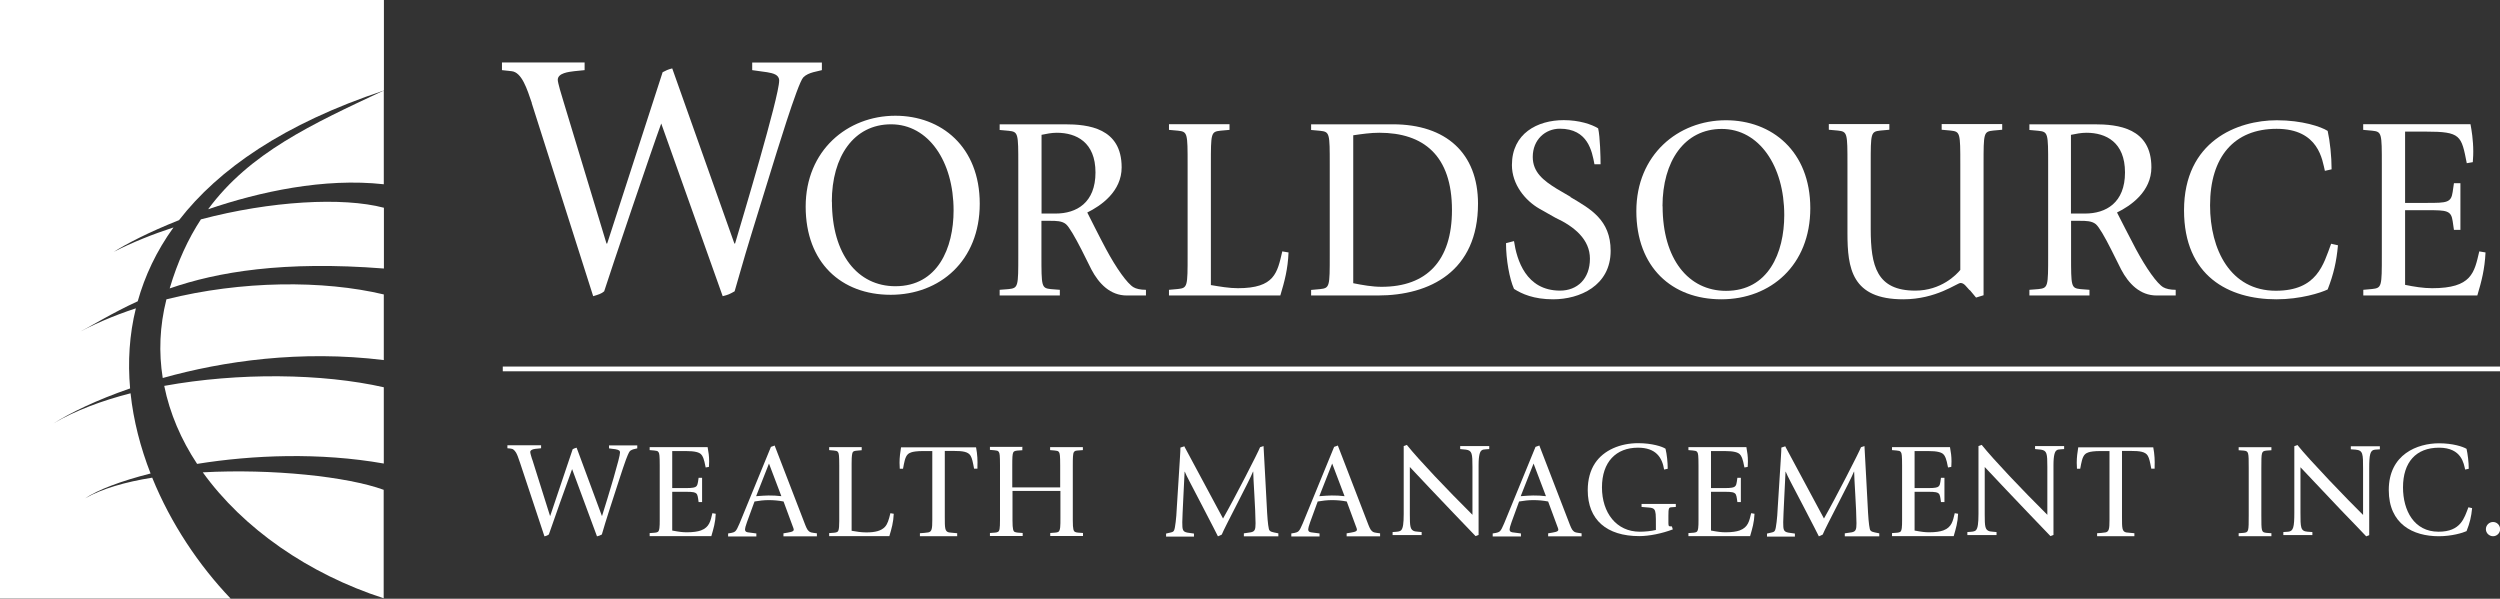 <?xml version="1.0" encoding="UTF-8"?>
<svg id="Layer_1" data-name="Layer 1" xmlns="http://www.w3.org/2000/svg" viewBox="0 0 216 51.73">
  <rect x="0" y="0" width="216" height="51.73" fill="#333333" stroke="none"/>
  <defs>
    <style>
      .cls-1 {
        fill: #fff;
      }

      .cls-2 {
        fill: none;
      }
    </style>
  </defs>
  <g>
    <path class="cls-1" d="M17.36,18.95c-1.1,1.68-2.01,3.64-2.7,5.97,4.13-1.43,9.83-2.4,18.51-1.72v-5.25c-3.56-.94-9.79-.59-15.8,1"/>
    <path class="cls-1" d="M17.52,40.81c3.49,4.85,9.14,8.78,15.63,10.88v-9.37c-3.11-1.14-9.64-1.84-15.63-1.51"/>
    <path class="cls-1" d="M14.38,25.86c-.59,2.33-.67,4.61-.32,6.8,5.24-1.47,11.92-2.43,19.1-1.55v-5.67c-5.25-1.25-12.3-1.2-18.77.42"/>
    <path class="cls-1" d="M14.19,33.34c.48,2.38,1.46,4.65,2.84,6.74,4.78-.77,10.59-1.01,16.13-.03v-6.59c-5.29-1.2-12.55-1.29-18.97-.12"/>
    <path class="cls-1" d="M17.98,18.08c4.47-1.52,10.01-2.73,15.18-2.16V7.82c-6.25,2.93-11.58,5.38-15.18,10.26"/>
    <path class="cls-1" d="M7.35,43.06c1.06-.72,3.07-1.5,5.66-2.15-.87-2.23-1.48-4.57-1.73-6.93-2.5.64-4.78,1.5-6.64,2.59,1.43-.9,3.7-2.01,6.6-3.01-.2-2.3-.07-4.63.5-6.92-1.93.63-3.77,1.42-5.45,2.36,1.62-.84,3.36-1.94,5.61-2.97.61-2.18,1.61-4.33,3.09-6.38-1.8.59-3.56,1.29-5.16,2.11,1.03-.66,3.04-1.71,5.64-2.74,3.41-4.4,9.06-8.33,17.7-11.2V0H0v51.72h19.93c-2.74-2.87-5.17-6.48-6.78-10.45-2.31.37-4.34.95-5.8,1.79"/>
    <path class="cls-2" d="M13.15,41.27c-.05-.12-.1-.24-.14-.36-2.59.65-4.64,1.33-5.66,2.15,1.46-.84,3.49-1.41,5.8-1.79"/>
    <path class="cls-2" d="M33.16,40.05c-5.55-.98-11.35-.73-16.13.04.16.24.32.48.5.72,5.99-.33,12.51.37,15.64,1.51v-2.27Z"/>
    <path class="cls-2" d="M6.66,35.54c1.45-.64,2.9-1.12,4.62-1.57-.01-.14-.03-.28-.05-.42-1.74.61-3.43,1.26-4.74,1.86-.9.41-1.89,1.15-1.89,1.15,0,0,1.27-.71,2.06-1.02"/>
    <path class="cls-2" d="M33.16,31.11c-7.17-.88-13.85.08-19.1,1.55.04.23.08.45.12.68,6.42-1.17,13.68-1.08,18.97.12v-2.35Z"/>
    <path class="cls-2" d="M11.73,26.63c.05-.2.11-.41.16-.61-2.25,1.03-4.13,1.85-5.61,2.97,1.68-.95,3.52-1.73,5.45-2.36"/>
    <path class="cls-2" d="M33.16,23.19c-8.68-.68-14.38.29-18.51,1.73-.05.17-.11.33-.16.51-.04.15-.07.29-.11.44,6.47-1.62,13.53-1.67,18.78-.42v-2.25Z"/>
    <path class="cls-2" d="M33.16,15.92c-5.18-.56-10.72.64-15.18,2.16-.21.28-.42.56-.62.86,6.02-1.6,12.25-1.95,15.8-1.01v-2.02Z"/>
    <path class="cls-2" d="M14.98,19.65c.16-.21.31-.42.48-.64-2.6,1.04-4.61,2.09-5.64,2.74,1.61-.82,3.36-1.52,5.16-2.11"/>
    <path class="cls-2" d="M33.16,7.81c-8.65,2.87-14.29,6.8-17.7,11.2-.17.21-.32.42-.48.63-1.47,2.05-2.48,4.2-3.08,6.38-.06.2-.12.41-.17.61-.56,2.29-.7,4.62-.5,6.92.01.14.03.29.04.43.25,2.37.86,4.7,1.73,6.93.05.12.1.24.14.36,1.61,3.97,3.95,7.59,6.68,10.46h13.41c-6.49-2.1-12.23-6.07-15.72-10.92-.17-.24-.33-.48-.5-.72-1.38-2.1-2.36-4.36-2.84-6.74-.05-.23-.09-.45-.12-.68-.35-2.19-.27-4.47.32-6.8.04-.15.07-.29.11-.44.05-.18.11-.33.16-.51.7-2.33,1.6-4.29,2.7-5.97.2-.3.41-.58.62-.86,3.6-4.88,8.94-7.34,15.18-10.26"/>
  </g>
  <rect class="cls-1" x="43.44" y="31.67" width="172.56" height=".41"/>
  <g>
    <path class="cls-1" d="M45.95,8.9c-.41-1.2-.86-2.66-1.75-2.75l-.83-.09v-.66h7.14v.66l-.89.09c-.46.06-1.43.15-1.43.75,0,.24.34,1.38.48,1.82l3.73,12.32h.06l4.79-14.8c.29-.15.46-.24.83-.33l5.37,15.13h.06c.54-1.85,3.81-12.68,3.81-14.08,0-.51-.52-.63-1.04-.72l-1.29-.18v-.66h6.02v.66l-.75.18c-.31.09-.63.21-.86.45-.49.51-2.41,6.85-2.81,8.13l-1.66,5.38c-.75,2.43-1.29,4.43-1.46,4.97-.43.24-.54.3-1.03.42l-5.31-14.92c-.75,2.03-4.42,12.89-4.93,14.5-.23.21-.55.3-.95.42l-5.31-16.68Z"/>
    <path class="cls-1" d="M76.95,25.47c4.26,0,7.7-2.94,7.7-7.87s-3.33-7.6-7.29-7.6c-4.15,0-7.75,3-7.75,7.85s3.08,7.62,7.34,7.62M71.87,17.42c0-3.88,1.89-6.68,5.12-6.68s5.4,3.2,5.4,7.44c0,3.27-1.38,6.55-5.03,6.55-3.25,0-5.48-2.74-5.48-7.31"/>
    <path class="cls-1" d="M86.36,25.53h5.21v-.49l-.78-.06c-.81-.09-.81-.21-.81-2.94v-2.96h.79c.45,0,.99,0,1.33.29.28.24.77,1.09,1.34,2.2l.86,1.72c.65,1.23,1.63,2.24,3.05,2.24h1.66v-.49c-.47,0-.86-.09-1.07-.22-.54-.31-1.49-1.64-2.39-3.32-.58-1.08-1.29-2.51-1.61-3.14,1.18-.58,2.97-1.81,2.97-3.9,0-3.41-2.89-3.72-4.92-3.72h-5.62v.49l.77.07c.84.09.84.2.84,2.94v7.8c0,2.73,0,2.85-.84,2.94l-.77.06v.49ZM89.98,11.65c.43-.09.88-.18,1.33-.18,1.68,0,3.34.81,3.34,3.43s-1.64,3.55-3.44,3.55h-1.22v-6.79Z"/>
    <path class="cls-1" d="M101,25.04l.77-.07c.84-.09.84-.21.84-2.94v-7.8c0-2.74,0-2.85-.84-2.94l-.77-.07v-.49h5.23v.49l-.77.07c-.84.09-.84.2-.84,2.94v10.4c.78.13,1.57.27,2.34.27,3.18,0,3.4-1.34,3.83-3.18l.54.09c-.06,1.44-.34,2.49-.71,3.72h-9.62v-.49Z"/>
    <path class="cls-1" d="M113.29,25.53h5.76c4.5,0,8.65-2.1,8.65-7.93,0-4.35-2.75-6.86-7.36-6.86h-7.06v.49l.77.07c.84.09.84.2.84,2.94v7.8c0,2.73,0,2.85-.84,2.94l-.77.07v.49ZM116.91,11.69c.75-.11,1.5-.22,2.26-.22,3.83,0,6.28,1.97,6.28,6.68,0,4.37-2.17,6.63-6.08,6.63-.82,0-1.64-.15-2.45-.31v-12.78Z"/>
    <path class="cls-1" d="M135.69,17.03c1.7,1.01,3.47,1.95,3.47,4.64,0,3.03-2.69,4.19-4.97,4.19-1.68,0-2.71-.47-3.38-.9-.39-.87-.69-2.53-.69-3.95l.69-.18c.24,1.62,1.03,4.28,3.98,4.28,1.48,0,2.58-1.01,2.58-2.76,0-1.64-1.31-2.76-2.99-3.54l-1.38-.78c-1.22-.7-2.37-2.09-2.37-3.77,0-2.73,2.2-3.88,4.48-3.88,1.33,0,2.41.36,2.97.71.17.72.21,2.53.21,3.1h-.53c-.21-1.12-.56-3.07-2.99-3.07-1.25,0-2.34.94-2.34,2.44,0,1.32.92,2.04,2.09,2.76l1.18.69Z"/>
    <path class="cls-1" d="M148.72,25.86c4.26,0,7.69-2.94,7.69-7.87s-3.33-7.6-7.29-7.6c-4.15,0-7.74,3-7.74,7.85s3.07,7.62,7.34,7.62M143.64,17.82c0-3.88,1.89-6.68,5.12-6.68s5.4,3.2,5.4,7.44c0,3.27-1.38,6.55-5.03,6.55-3.25,0-5.48-2.74-5.48-7.31"/>
    <path class="cls-1" d="M170.18,25.08c-.3-.31-.47-.63-.79-.63-.3,0-2.09,1.41-4.95,1.41-4.45,0-4.82-2.67-4.82-5.72v-5.92c0-2.74,0-2.85-.84-2.94l-.77-.07v-.49h5.23v.49l-.77.07c-.84.09-.84.2-.84,2.94v5.56c0,3.21.52,5.33,3.85,5.33,2.24,0,3.57-1.39,3.89-1.79v-9.1c0-2.74,0-2.85-.84-2.94l-.77-.07v-.49h5.23v.49l-.77.07c-.84.09-.84.2-.84,2.94v11.29l-.65.2-.54-.65Z"/>
    <path class="cls-1" d="M175.32,25.53h5.21v-.49l-.78-.06c-.81-.09-.81-.21-.81-2.94v-2.96h.8c.45,0,.99,0,1.34.29.28.24.77,1.09,1.33,2.2l.86,1.72c.65,1.23,1.63,2.24,3.06,2.24h1.65v-.49c-.47,0-.85-.09-1.07-.22-.54-.31-1.48-1.64-2.38-3.32-.58-1.08-1.29-2.51-1.62-3.14,1.19-.58,2.97-1.81,2.97-3.9,0-3.41-2.89-3.72-4.93-3.72h-5.61v.49l.77.07c.85.09.85.2.85,2.94v7.8c0,2.73,0,2.85-.85,2.94l-.77.06v.49ZM178.93,11.65c.43-.09.88-.18,1.34-.18,1.68,0,3.33.81,3.33,3.43s-1.64,3.55-3.45,3.55h-1.22v-6.79Z"/>
    <path class="cls-1" d="M202,21.2c-.13,1.41-.37,2.47-.89,3.81-.6.29-2.35.85-4.43.85-4.11,0-7.98-2-7.98-7.69,0-5.99,4.62-7.78,8.02-7.78,2.19,0,3.83.56,4.39.92.2.9.34,2.2.34,3.32l-.58.13c-.22-.89-.5-3.63-4.17-3.63s-5.75,2.42-5.75,6.61c0,3.83,1.76,7.38,5.68,7.38,3.57,0,4.11-2.26,4.78-4.06l.58.13Z"/>
    <path class="cls-1" d="M204.18,25.04l.77-.07c.84-.09.84-.21.84-2.94v-7.8c0-2.74,0-2.85-.84-2.94l-.77-.07v-.49h9.27c.09.49.24,1.34.24,2.38,0,.52-.04.7-.04.9l-.52.09c-.47-2.4-.51-2.73-3.55-2.73h-1.78v6.16h1.92c1.68,0,2.06-.02,2.19-.94l.11-.76h.56v4.03h-.56l-.11-.76c-.13-.92-.52-.94-2.19-.94h-1.92v6.45c.77.16,1.57.29,2.34.29,3.42,0,3.64-1.34,4.07-3.18l.54.09c-.07,1.44-.34,2.49-.71,3.72h-9.85v-.49Z"/>
  </g>
  <g>
    <path class="cls-1" d="M46.75,38.47v.26c-.43.03-.69.07-.79.13-.22.12-.15.23-.07.54.05.17.09.31.12.37l1.51,4.8h.02l1.94-5.76c.14-.07.19-.09.34-.13l2.18,5.89h.02c.29-.94.63-2.01.99-3.26s.56-2,.56-2.22c0-.15-.09-.22-.41-.28-.14-.02-.31-.03-.54-.07v-.26h2.44v.26c-.27.06-.41.08-.58.19-.08.05-.15.13-.4.79-.15.42-.35,1-.59,1.75l-.9,2.78c-.21.64-.4,1.29-.59,1.93-.19.09-.23.12-.42.16l-2.15-5.81-1.04,2.89c-.66,1.87-.91,2.57-.97,2.76-.06.05-.19.12-.38.16l-2.11-6.36c-.31-.97-.43-1-.55-1.12-.08-.08-.19-.09-.31-.11l-.23-.02v-.26h2.9Z"/>
    <path class="cls-1" d="M61.14,38.64c.08.45.13.77.13,1.23,0,.28-.02.34-.02.47l-.28.05c-.15-.8-.26-1-.4-1.14-.16-.16-.49-.28-1.34-.28h-1.15v3.2h1.23c.52,0,.75-.05.84-.14.1-.11.13-.14.21-.75h.3v2.1h-.3c-.06-.43-.08-.65-.21-.75-.1-.08-.2-.14-.92-.14h-1.15v3.35c.64.12.91.15,1.28.15.52,0,.92-.06,1.2-.16.75-.28.83-.84.99-1.49l.29.05c-.03.75-.19,1.27-.38,1.93h-5.33v-.26c.41-.03.58-.03.7-.1.16-.09.17-.49.17-.99v-4.76c0-.85-.03-1.01-.09-1.12-.08-.14-.14-.15-.78-.2v-.26h5.02Z"/>
    <path class="cls-1" d="M66.92,38.47l2.54,6.59c.17.45.27.71.42.83.14.12.19.12.7.19v.26h-2.89v-.26c.52-.09.89-.12.89-.31,0-.09-.08-.27-.09-.3l-.79-2.14c-.42-.08-.84-.12-1.29-.12-.41,0-.81.05-1.22.12l-.65,1.78c-.12.33-.17.54-.17.62,0,.24.17.26.37.28l.61.08v.26h-2.44v-.26c.45-.06.55-.12.64-.21s.2-.3.35-.66l2.71-6.61.34-.12ZM65.33,42.87c.51-.03.75-.06,1.07-.06.37,0,.73.01,1.11.06l-1.07-2.82-1.11,2.82Z"/>
    <path class="cls-1" d="M74.45,38.64v.26c-.47.05-.72.02-.79.21-.03.1-.08.22-.08.92v5.83c.45.08.85.14,1.28.14.76,0,1.29-.14,1.6-.48.22-.24.33-.59.47-1.18l.29.05c-.03.75-.19,1.29-.38,1.93h-5.2v-.26c.4-.03.52-.03.65-.08.13-.05.22-.12.22-.95v-4.82c0-.84-.03-1.01-.09-1.12-.08-.14-.14-.15-.78-.2v-.26h2.83Z"/>
    <path class="cls-1" d="M84.33,38.64c.12.62.14,1.2.12,1.65v.2h-.29c-.06-.3-.09-.49-.14-.68-.05-.19-.09-.31-.16-.43-.21-.36-.7-.42-1.48-.42h-.75v5.72c0,.94,0,1.23.35,1.32.15.03.41.03.72.07v.26h-3.22v-.26c.24-.02.52-.03.72-.07.31-.06.35-.31.35-1.08v-5.95h-.76c-.59,0-.91.06-1.05.11-.22.08-.43.17-.57.7-.05.17-.09.41-.15.72h-.28c-.01-.16-.02-.33-.02-.52,0-.47.06-.9.13-1.33h6.48Z"/>
    <path class="cls-1" d="M88.33,38.64v.26l-.43.03c-.23.02-.31.08-.35.15-.08.14-.09.49-.09,1.13v1.9h4.14v-1.9c0-.85-.03-1.01-.09-1.12-.08-.14-.13-.15-.78-.2v-.26h2.83v.26c-.16.01-.29.02-.4.03-.19.02-.29.01-.38.15-.08.13-.09.49-.09,1.13v4.76c0,.81.07.93.2,1,.1.06.36.07.68.09v.26h-2.83v-.26c.33-.03.56-.02.69-.09.2-.11.19-.57.19-1.19v-2.35h-4.14v2.55c0,.77.07.93.19.99.13.06.37.07.69.09v.26h-2.83v-.26c.37-.03.57-.02.7-.1.13-.08.17-.24.17-1.04v-4.72c0-.87-.03-1.01-.09-1.12-.08-.14-.14-.15-.78-.2v-.26h2.83Z"/>
    <path class="cls-1" d="M102.31,38.54l3.36,6.26c1.01-1.77,3.04-5.73,3.2-6.16l.3-.1c.02.38.14,2.51.16,2.95l.15,2.82c.05.87.13,1.44.2,1.51.1.12.15.14.77.26v.26h-2.98v-.26l.61-.09c.34-.07.4-.24.4-.78,0-1.12-.21-4.04-.2-4.46h-.02c-.29.76-2.43,4.76-2.7,5.44l-.33.15c-.05-.1-.51-1.02-1.4-2.72-.88-1.7-1.34-2.54-1.46-2.86h-.02c-.02.51-.2,3.89-.2,4.37,0,.65.03.81.45.89l.56.08v.26h-2.41v-.26l.43-.1c.27-.07.3-.12.4-.9.05-.38.07-.75.09-1.13l.26-4.11c.05-.76.06-1.04.06-1.19l.31-.1Z"/>
    <path class="cls-1" d="M115.58,38.47l2.54,6.59c.17.45.27.71.42.83.14.12.19.12.7.19v.26h-2.89v-.26c.52-.09.89-.12.89-.31,0-.09-.08-.27-.09-.3l-.79-2.14c-.42-.08-.84-.12-1.29-.12-.41,0-.81.05-1.22.12l-.65,1.78c-.12.33-.17.54-.17.62,0,.24.17.26.37.28l.61.08v.26h-2.44v-.26c.45-.06.55-.12.64-.21s.2-.3.35-.66l2.71-6.61.34-.12ZM113.99,42.87c.51-.03.75-.06,1.07-.06.37,0,.73.01,1.11.06l-1.07-2.82-1.11,2.82Z"/>
    <path class="cls-1" d="M121.55,38.44c1.09,1.35,3.42,3.8,5.67,6.04v-4.14c0-1.14-.03-1.41-.55-1.49-.13-.02-.34-.03-.51-.05v-.26h2.51v.26c-.11.01-.2.01-.29.02-.23.02-.26.02-.36.09-.14.09-.27.37-.27,1.29v6.02l-.26.1c-1.29-1.35-2.6-2.7-3.88-4.06l-1.8-1.91v4.08c0,1.06.02,1.37.44,1.48.14.03.34.03.58.06v.26h-2.51v-.26c.44-.03.62-.03.75-.17.15-.17.21-.58.21-1.39v-5.87l.27-.1Z"/>
    <path class="cls-1" d="M132.99,38.47l2.54,6.59c.17.45.27.71.42.83.14.12.19.12.7.19v.26h-2.89v-.26c.52-.09.88-.12.88-.31,0-.09-.08-.27-.09-.3l-.79-2.14c-.42-.08-.84-.12-1.29-.12-.41,0-.81.05-1.22.12l-.65,1.78c-.12.33-.17.54-.17.62,0,.24.17.26.37.28l.61.08v.26h-2.44v-.26c.45-.06.55-.12.64-.21.09-.09.2-.3.35-.66l2.71-6.61.34-.12ZM131.39,42.87c.51-.03.75-.06,1.07-.06.37,0,.73.01,1.11.06l-1.07-2.82-1.11,2.82Z"/>
    <path class="cls-1" d="M144.09,40.5l-.31.07c-.17-1.05-.71-1.89-2.26-1.89-1.89,0-3.11,1.23-3.11,3.43s1.25,3.83,3.27,3.83c.42,0,.98-.05,1.39-.15,0-.84,0-1.21-.02-1.37-.05-.37-.09-.54-.61-.57l-.61-.05v-.26h2.96v.26c-.09.01-.34.02-.41.03-.19.02-.23.08-.23.73v.64c0,.29.05.28.3.28l.08.26c-.92.35-2.03.58-2.9.58-2.81,0-4.45-1.41-4.45-3.97,0-.92.22-1.71.63-2.33.75-1.13,2.18-1.73,3.73-1.73,1.2,0,2.1.3,2.36.48.12.5.19,1.16.19,1.72Z"/>
    <path class="cls-1" d="M150.89,38.64c.08.45.13.77.13,1.23,0,.28-.02.34-.02.47l-.28.05c-.15-.8-.26-1-.4-1.14-.16-.16-.49-.28-1.34-.28h-1.15v3.2h1.23c.52,0,.75-.05.84-.14.11-.11.13-.14.21-.75h.3v2.1h-.3c-.06-.43-.08-.65-.21-.75-.1-.08-.2-.14-.92-.14h-1.15v3.35c.64.12.91.15,1.28.15.52,0,.92-.06,1.2-.16.75-.28.83-.84.99-1.49l.29.05c-.03.75-.19,1.27-.38,1.93h-5.33v-.26c.41-.03.58-.03.7-.1.16-.09.17-.49.17-.99v-4.76c0-.85-.03-1.01-.09-1.12-.08-.14-.14-.15-.78-.2v-.26h5.02Z"/>
    <path class="cls-1" d="M154.23,38.54l3.36,6.26c1.01-1.77,3.04-5.73,3.2-6.16l.3-.1c.02.38.14,2.51.16,2.95l.15,2.82c.05.87.13,1.44.2,1.51.1.12.15.14.77.26v.26h-2.98v-.26l.61-.09c.34-.07.4-.24.4-.78,0-1.12-.21-4.04-.2-4.46h-.02c-.29.76-2.43,4.76-2.7,5.44l-.33.15c-.05-.1-.51-1.02-1.4-2.72s-1.34-2.54-1.46-2.86h-.02c-.02.51-.2,3.89-.2,4.37,0,.65.03.81.45.89l.56.08v.26h-2.41v-.26l.43-.1c.27-.07.3-.12.4-.9.05-.38.07-.75.09-1.13l.26-4.11c.05-.76.06-1.04.06-1.19l.31-.1Z"/>
    <path class="cls-1" d="M168.48,38.64c.08.45.13.77.13,1.23,0,.28-.02.34-.02.47l-.28.05c-.15-.8-.26-1-.4-1.14-.16-.16-.49-.28-1.34-.28h-1.15v3.2h1.23c.52,0,.75-.05.84-.14.11-.11.13-.14.21-.75h.3v2.1h-.3c-.06-.43-.08-.65-.21-.75-.1-.08-.2-.14-.92-.14h-1.15v3.35c.64.12.91.15,1.28.15.52,0,.92-.06,1.2-.16.75-.28.83-.84.99-1.49l.29.05c-.03.75-.19,1.27-.38,1.93h-5.33v-.26c.41-.03.58-.03.7-.1.16-.09.17-.49.17-.99v-4.76c0-.85-.03-1.01-.09-1.12-.08-.14-.14-.15-.78-.2v-.26h5.02Z"/>
    <path class="cls-1" d="M171.22,38.44c1.09,1.35,3.42,3.8,5.67,6.04v-4.14c0-1.14-.03-1.41-.55-1.49-.13-.02-.34-.03-.51-.05v-.26h2.51v.26c-.1.01-.2.01-.29.02-.23.02-.26.02-.36.09-.14.09-.27.37-.27,1.29v6.02l-.26.1c-1.29-1.35-2.6-2.7-3.88-4.06l-1.8-1.91v4.08c0,1.06.02,1.37.44,1.48.14.03.34.03.58.06v.26h-2.52v-.26c.44-.03.62-.03.75-.17.15-.17.21-.58.21-1.39v-5.87l.27-.1Z"/>
    <path class="cls-1" d="M186.04,38.64c.12.62.14,1.2.12,1.65v.2h-.29c-.06-.3-.09-.49-.14-.68-.05-.19-.09-.31-.16-.43-.21-.36-.7-.42-1.48-.42h-.75v5.72c0,.94,0,1.23.35,1.32.15.03.41.03.72.07v.26h-3.22v-.26c.24-.02.52-.03.72-.07.31-.06.35-.31.35-1.08v-5.95h-.76c-.59,0-.91.06-1.05.11-.22.08-.43.17-.57.7-.05.17-.09.41-.15.72h-.28c-.01-.16-.02-.33-.02-.52,0-.47.06-.9.13-1.33h6.48Z"/>
    <path class="cls-1" d="M193.42,46.07l.42-.03c.45-.05.45-.11.45-1.53v-4.05c0-1.42,0-1.48-.45-1.53l-.42-.03v-.26h2.83v.26l-.42.03c-.45.05-.45.11-.45,1.53v4.05c0,1.42,0,1.48.45,1.53l.42.03v.26h-2.83v-.26Z"/>
    <path class="cls-1" d="M197.28,45.97l.42-.03c.45-.04.53-.4.53-1.65v-5.74l.27-.1c.97,1.23,4.4,4.8,5.67,6.04v-3.99c0-1.28,0-1.59-.64-1.65l-.42-.03v-.26h2.51v.26l-.42.03c-.42.04-.5.4-.5,1.65v5.74l-.26.1c-.26-.27-.98-1.04-2.19-2.28l-3.49-3.69v3.92c0,1.28,0,1.6.61,1.65l.42.03v.26h-2.51v-.26Z"/>
    <path class="cls-1" d="M213.59,43.91c-.07.73-.2,1.28-.48,1.98-.33.15-1.27.44-2.4.44-2.22,0-4.32-1.04-4.32-3.99,0-3.11,2.5-4.04,4.34-4.04,1.19,0,2.07.29,2.38.48.1.46.19,1.14.19,1.72l-.31.07c-.12-.47-.27-1.89-2.26-1.89s-3.11,1.26-3.11,3.43c0,1.99.95,3.83,3.07,3.83,1.93,0,2.22-1.18,2.58-2.11l.31.07Z"/>
    <path class="cls-1" d="M214.78,45.72c0-.34.28-.62.62-.62s.61.28.61.62-.28.61-.61.61-.62-.27-.62-.61"/>
  </g>
</svg>